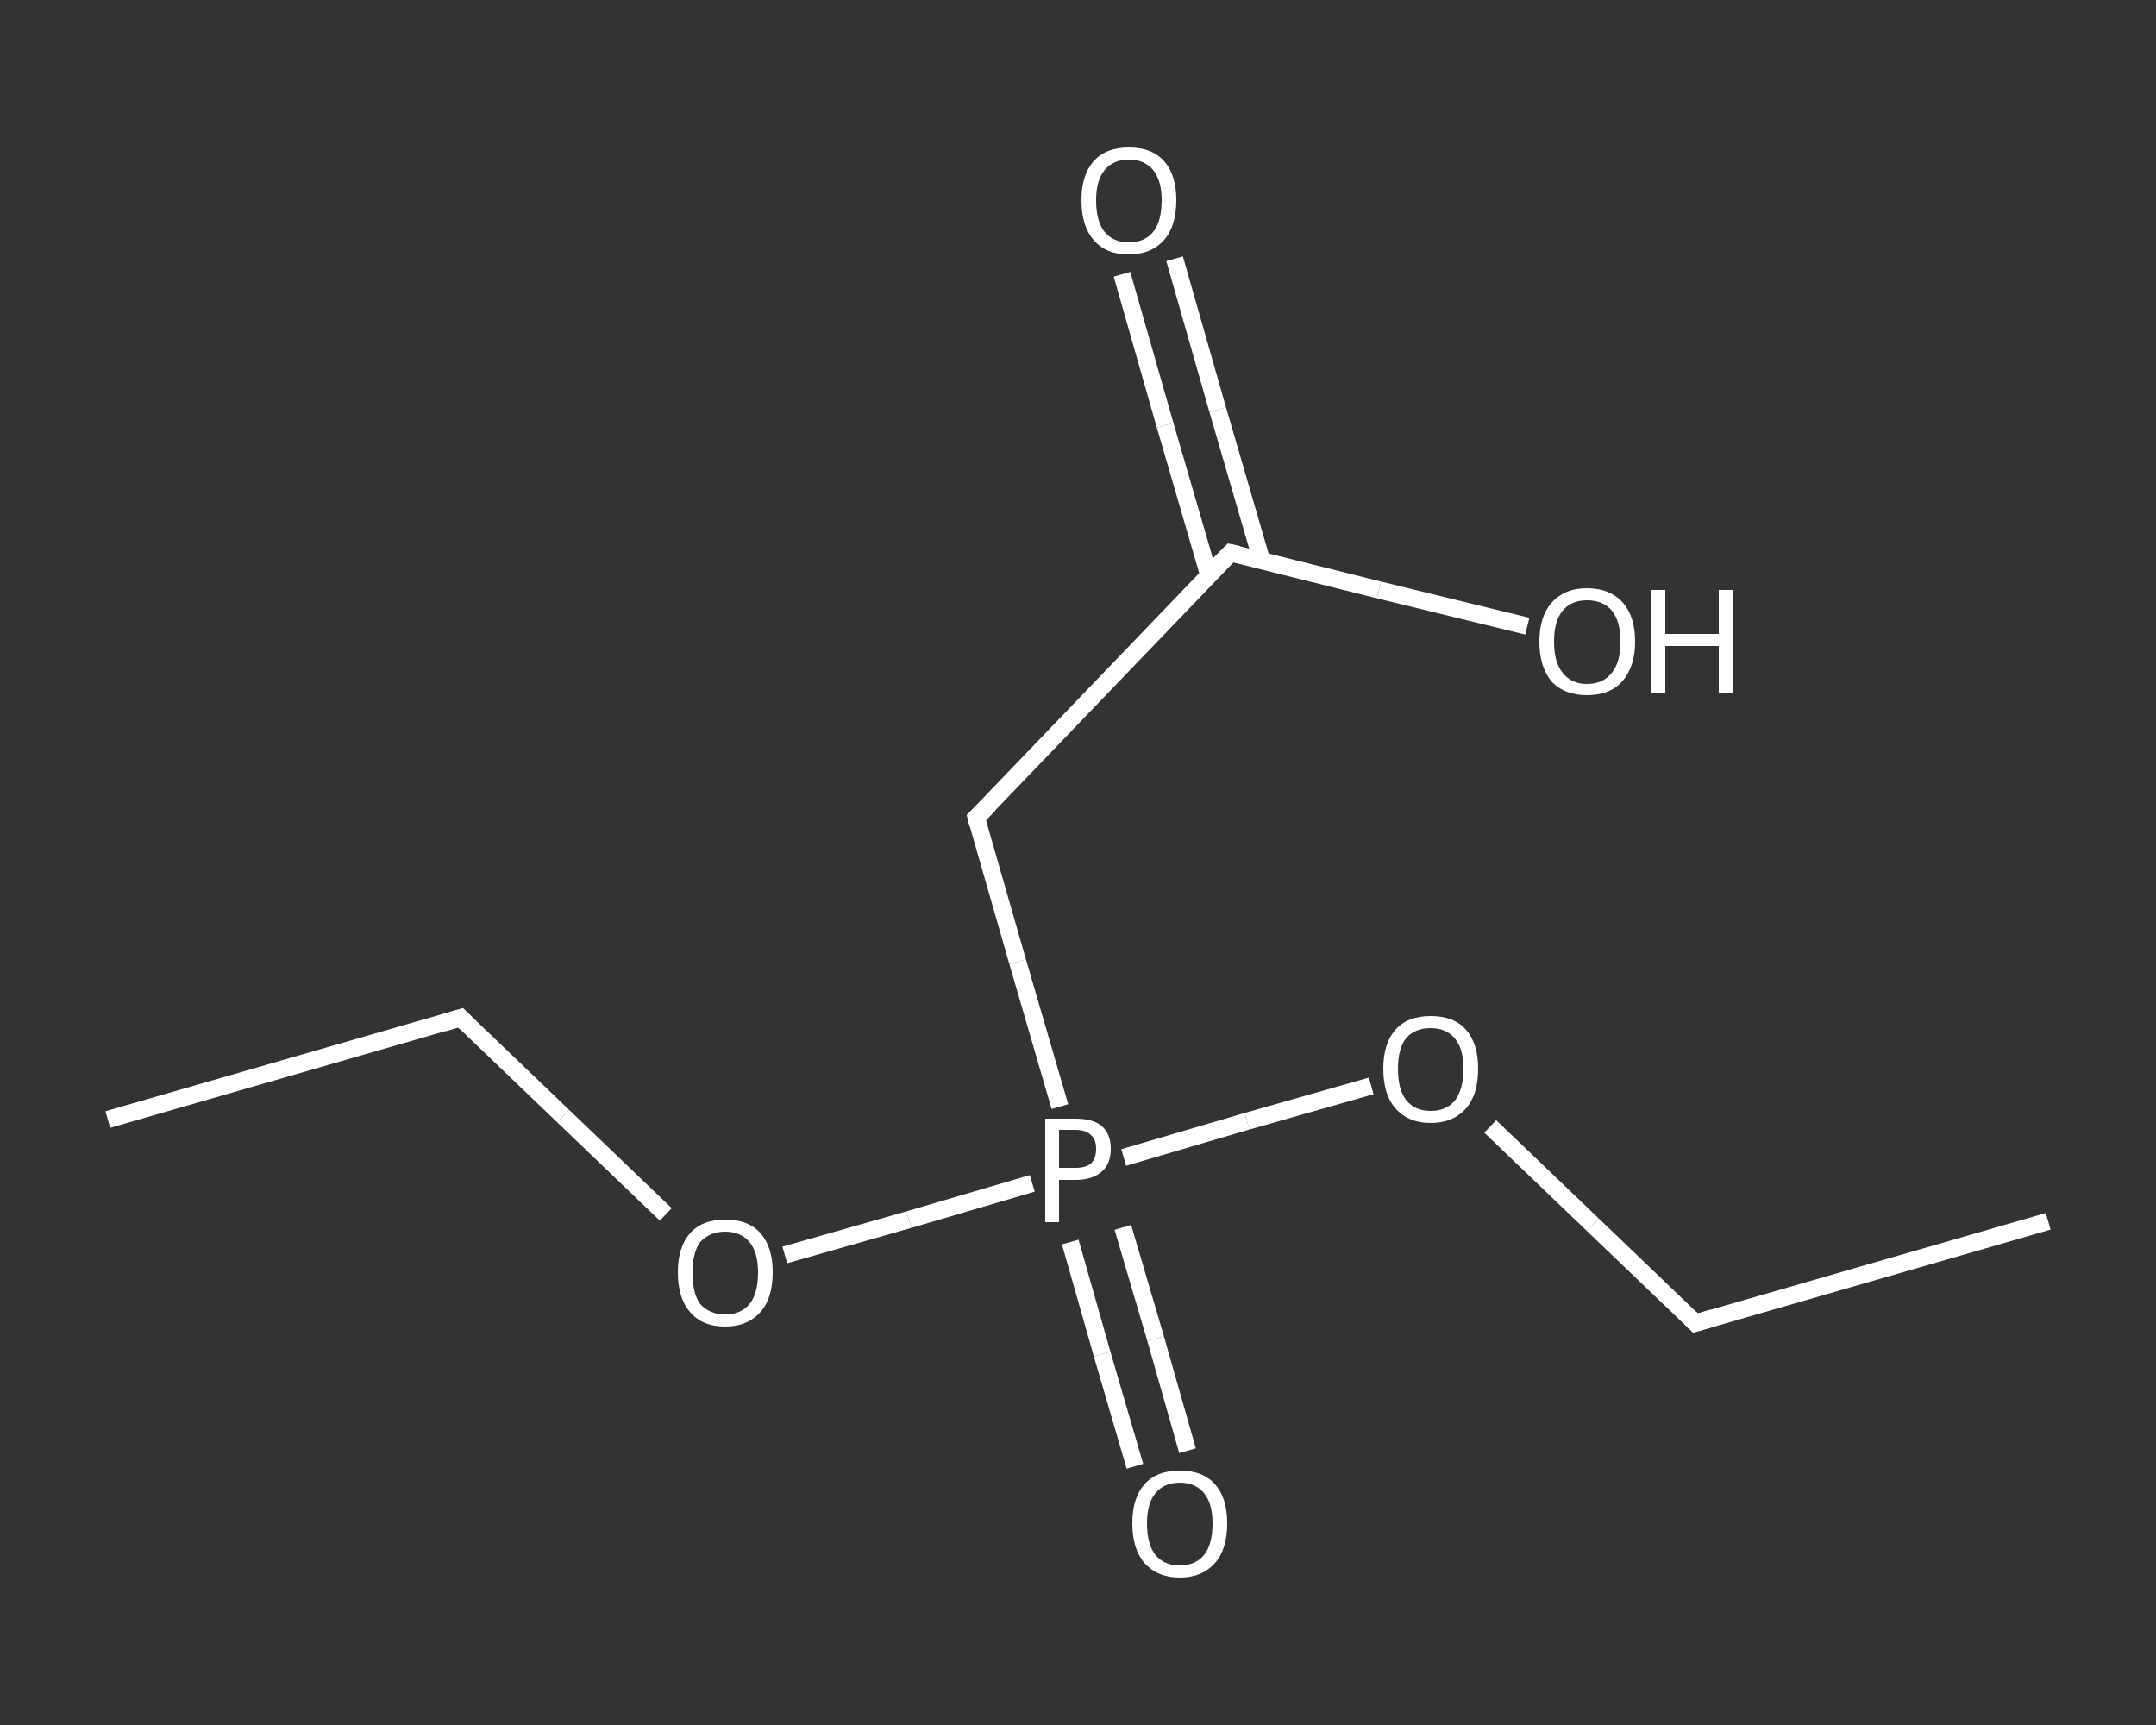 <?xml version='1.0' encoding='iso-8859-1'?>
<svg version='1.1' baseProfile='full'
              xmlns='http://www.w3.org/2000/svg'
                      xmlns:rdkit='http://www.rdkit.org/xml'
                      xmlns:xlink='http://www.w3.org/1999/xlink'
                  xml:space='preserve'
width='250px' height='200px' viewBox='0 0 250 200'>
<rect x="0" y="0" width="250" height="200" fill="#333333" stroke="none"/>
<!-- END OF HEADER -->
<rect style='opacity:1.0;fill:transparent;stroke:none' width='250.0' height='200.0' x='0.0' y='0.0'> </rect>
<path class='bond-0 atom-0 atom-1' d='M 12.5,129.8 L 53.4,118.0' style='fill:none;fill-rule:evenodd;stroke:#FFFFFF;stroke-width:2.0px;stroke-linecap:butt;stroke-linejoin:miter;stroke-opacity:1' />
<path class='bond-1 atom-1 atom-2' d='M 53.4,118.0 L 65.3,129.4' style='fill:none;fill-rule:evenodd;stroke:#FFFFFF;stroke-width:2.0px;stroke-linecap:butt;stroke-linejoin:miter;stroke-opacity:1' />
<path class='bond-1 atom-1 atom-2' d='M 65.3,129.4 L 77.2,140.8' style='fill:none;fill-rule:evenodd;stroke:#FFFFFF;stroke-width:2.0px;stroke-linecap:butt;stroke-linejoin:miter;stroke-opacity:1' />
<path class='bond-2 atom-2 atom-3' d='M 91.0,145.5 L 105.4,141.4' style='fill:none;fill-rule:evenodd;stroke:#FFFFFF;stroke-width:2.0px;stroke-linecap:butt;stroke-linejoin:miter;stroke-opacity:1' />
<path class='bond-2 atom-2 atom-3' d='M 105.4,141.4 L 119.7,137.2' style='fill:none;fill-rule:evenodd;stroke:#FFFFFF;stroke-width:2.0px;stroke-linecap:butt;stroke-linejoin:miter;stroke-opacity:1' />
<path class='bond-3 atom-3 atom-4' d='M 124.1,144.0 L 127.8,157.0' style='fill:none;fill-rule:evenodd;stroke:#FFFFFF;stroke-width:2.0px;stroke-linecap:butt;stroke-linejoin:miter;stroke-opacity:1' />
<path class='bond-3 atom-3 atom-4' d='M 127.8,157.0 L 131.6,170.0' style='fill:none;fill-rule:evenodd;stroke:#FFFFFF;stroke-width:2.0px;stroke-linecap:butt;stroke-linejoin:miter;stroke-opacity:1' />
<path class='bond-3 atom-3 atom-4' d='M 130.2,142.3 L 134.0,155.2' style='fill:none;fill-rule:evenodd;stroke:#FFFFFF;stroke-width:2.0px;stroke-linecap:butt;stroke-linejoin:miter;stroke-opacity:1' />
<path class='bond-3 atom-3 atom-4' d='M 134.0,155.2 L 137.7,168.2' style='fill:none;fill-rule:evenodd;stroke:#FFFFFF;stroke-width:2.0px;stroke-linecap:butt;stroke-linejoin:miter;stroke-opacity:1' />
<path class='bond-4 atom-3 atom-5' d='M 122.9,128.3 L 118.0,111.5' style='fill:none;fill-rule:evenodd;stroke:#FFFFFF;stroke-width:2.0px;stroke-linecap:butt;stroke-linejoin:miter;stroke-opacity:1' />
<path class='bond-4 atom-3 atom-5' d='M 118.0,111.5 L 113.2,94.8' style='fill:none;fill-rule:evenodd;stroke:#FFFFFF;stroke-width:2.0px;stroke-linecap:butt;stroke-linejoin:miter;stroke-opacity:1' />
<path class='bond-5 atom-5 atom-6' d='M 113.2,94.8 L 142.7,64.1' style='fill:none;fill-rule:evenodd;stroke:#FFFFFF;stroke-width:2.0px;stroke-linecap:butt;stroke-linejoin:miter;stroke-opacity:1' />
<path class='bond-6 atom-6 atom-7' d='M 146.3,65.0 L 141.2,47.5' style='fill:none;fill-rule:evenodd;stroke:#FFFFFF;stroke-width:2.0px;stroke-linecap:butt;stroke-linejoin:miter;stroke-opacity:1' />
<path class='bond-6 atom-6 atom-7' d='M 141.2,47.5 L 136.2,30.0' style='fill:none;fill-rule:evenodd;stroke:#FFFFFF;stroke-width:2.0px;stroke-linecap:butt;stroke-linejoin:miter;stroke-opacity:1' />
<path class='bond-6 atom-6 atom-7' d='M 140.2,66.8 L 135.1,49.3' style='fill:none;fill-rule:evenodd;stroke:#FFFFFF;stroke-width:2.0px;stroke-linecap:butt;stroke-linejoin:miter;stroke-opacity:1' />
<path class='bond-6 atom-6 atom-7' d='M 135.1,49.3 L 130.1,31.8' style='fill:none;fill-rule:evenodd;stroke:#FFFFFF;stroke-width:2.0px;stroke-linecap:butt;stroke-linejoin:miter;stroke-opacity:1' />
<path class='bond-7 atom-6 atom-8' d='M 142.7,64.1 L 159.9,68.4' style='fill:none;fill-rule:evenodd;stroke:#FFFFFF;stroke-width:2.0px;stroke-linecap:butt;stroke-linejoin:miter;stroke-opacity:1' />
<path class='bond-7 atom-6 atom-8' d='M 159.9,68.4 L 177.1,72.6' style='fill:none;fill-rule:evenodd;stroke:#FFFFFF;stroke-width:2.0px;stroke-linecap:butt;stroke-linejoin:miter;stroke-opacity:1' />
<path class='bond-8 atom-3 atom-9' d='M 130.3,134.2 L 144.6,130.0' style='fill:none;fill-rule:evenodd;stroke:#FFFFFF;stroke-width:2.0px;stroke-linecap:butt;stroke-linejoin:miter;stroke-opacity:1' />
<path class='bond-8 atom-3 atom-9' d='M 144.6,130.0 L 159.0,125.9' style='fill:none;fill-rule:evenodd;stroke:#FFFFFF;stroke-width:2.0px;stroke-linecap:butt;stroke-linejoin:miter;stroke-opacity:1' />
<path class='bond-9 atom-9 atom-10' d='M 172.8,130.6 L 184.7,142.0' style='fill:none;fill-rule:evenodd;stroke:#FFFFFF;stroke-width:2.0px;stroke-linecap:butt;stroke-linejoin:miter;stroke-opacity:1' />
<path class='bond-9 atom-9 atom-10' d='M 184.7,142.0 L 196.6,153.4' style='fill:none;fill-rule:evenodd;stroke:#FFFFFF;stroke-width:2.0px;stroke-linecap:butt;stroke-linejoin:miter;stroke-opacity:1' />
<path class='bond-10 atom-10 atom-11' d='M 196.6,153.4 L 237.5,141.6' style='fill:none;fill-rule:evenodd;stroke:#FFFFFF;stroke-width:2.0px;stroke-linecap:butt;stroke-linejoin:miter;stroke-opacity:1' />
<path d='M 51.4,118.6 L 53.4,118.0 L 54.0,118.6' style='fill:none;stroke:#FFFFFF;stroke-width:2.0px;stroke-linecap:butt;stroke-linejoin:miter;stroke-opacity:1;' />
<path d='M 113.4,95.6 L 113.2,94.8 L 114.7,93.3' style='fill:none;stroke:#FFFFFF;stroke-width:2.0px;stroke-linecap:butt;stroke-linejoin:miter;stroke-opacity:1;' />
<path d='M 141.2,65.6 L 142.7,64.1 L 143.6,64.3' style='fill:none;stroke:#FFFFFF;stroke-width:2.0px;stroke-linecap:butt;stroke-linejoin:miter;stroke-opacity:1;' />
<path d='M 196.0,152.8 L 196.6,153.4 L 198.6,152.8' style='fill:none;stroke:#FFFFFF;stroke-width:2.0px;stroke-linecap:butt;stroke-linejoin:miter;stroke-opacity:1;' />
<path class='atom-2' d='M 78.6 147.5
Q 78.6 144.6, 80.0 143.0
Q 81.4 141.4, 84.1 141.4
Q 86.8 141.4, 88.2 143.0
Q 89.6 144.6, 89.6 147.5
Q 89.6 150.5, 88.2 152.1
Q 86.7 153.8, 84.1 153.8
Q 81.4 153.8, 80.0 152.1
Q 78.6 150.5, 78.6 147.5
M 84.1 152.4
Q 85.9 152.4, 86.9 151.2
Q 87.9 150.0, 87.9 147.5
Q 87.9 145.2, 86.9 144.0
Q 85.9 142.8, 84.1 142.8
Q 82.3 142.8, 81.2 144.0
Q 80.3 145.2, 80.3 147.5
Q 80.3 150.0, 81.2 151.2
Q 82.3 152.4, 84.1 152.4
' fill='#FFFFFF'/>
<path class='atom-3' d='M 124.7 129.7
Q 126.8 129.7, 127.8 130.6
Q 128.8 131.5, 128.8 133.2
Q 128.8 134.9, 127.8 135.8
Q 126.7 136.8, 124.7 136.8
L 122.8 136.8
L 122.8 141.7
L 121.2 141.7
L 121.2 129.7
L 124.7 129.7
M 124.7 135.4
Q 125.9 135.4, 126.5 134.9
Q 127.1 134.3, 127.1 133.2
Q 127.1 132.1, 126.5 131.6
Q 125.9 131.0, 124.7 131.0
L 122.8 131.0
L 122.8 135.4
L 124.7 135.4
' fill='#FFFFFF'/>
<path class='atom-4' d='M 131.3 176.6
Q 131.3 173.7, 132.7 172.1
Q 134.1 170.5, 136.8 170.5
Q 139.5 170.5, 140.9 172.1
Q 142.3 173.7, 142.3 176.6
Q 142.3 179.6, 140.9 181.2
Q 139.4 182.9, 136.8 182.9
Q 134.2 182.9, 132.7 181.2
Q 131.3 179.6, 131.3 176.6
M 136.8 181.5
Q 138.6 181.5, 139.6 180.3
Q 140.6 179.1, 140.6 176.6
Q 140.6 174.3, 139.6 173.1
Q 138.6 171.9, 136.8 171.9
Q 135.0 171.9, 134.0 173.1
Q 133.0 174.3, 133.0 176.6
Q 133.0 179.1, 134.0 180.3
Q 135.0 181.5, 136.8 181.5
' fill='#FFFFFF'/>
<path class='atom-7' d='M 125.4 23.2
Q 125.4 20.3, 126.8 18.7
Q 128.2 17.1, 130.9 17.1
Q 133.6 17.1, 135.0 18.7
Q 136.4 20.3, 136.4 23.2
Q 136.4 26.2, 135.0 27.8
Q 133.5 29.5, 130.9 29.5
Q 128.2 29.5, 126.8 27.8
Q 125.4 26.2, 125.4 23.2
M 130.9 28.1
Q 132.7 28.1, 133.7 26.9
Q 134.7 25.7, 134.7 23.2
Q 134.7 20.9, 133.7 19.7
Q 132.7 18.5, 130.9 18.5
Q 129.1 18.5, 128.1 19.7
Q 127.1 20.9, 127.1 23.2
Q 127.1 25.7, 128.1 26.9
Q 129.1 28.1, 130.9 28.1
' fill='#FFFFFF'/>
<path class='atom-8' d='M 178.5 74.4
Q 178.5 71.5, 179.9 69.9
Q 181.4 68.2, 184.0 68.2
Q 186.7 68.2, 188.2 69.9
Q 189.6 71.5, 189.6 74.4
Q 189.6 77.3, 188.1 79.0
Q 186.7 80.6, 184.0 80.6
Q 181.4 80.6, 179.9 79.0
Q 178.5 77.3, 178.5 74.4
M 184.0 79.3
Q 185.9 79.3, 186.9 78.0
Q 187.9 76.8, 187.9 74.4
Q 187.9 72.0, 186.9 70.8
Q 185.9 69.6, 184.0 69.6
Q 182.2 69.6, 181.2 70.8
Q 180.2 72.0, 180.2 74.4
Q 180.2 76.8, 181.2 78.0
Q 182.2 79.3, 184.0 79.3
' fill='#FFFFFF'/>
<path class='atom-8' d='M 191.5 68.4
L 193.1 68.4
L 193.1 73.5
L 199.3 73.5
L 199.3 68.4
L 200.9 68.4
L 200.9 80.4
L 199.3 80.4
L 199.3 74.9
L 193.1 74.9
L 193.1 80.4
L 191.5 80.4
L 191.5 68.4
' fill='#FFFFFF'/>
<path class='atom-9' d='M 160.4 123.9
Q 160.4 121.0, 161.8 119.4
Q 163.2 117.8, 165.9 117.8
Q 168.6 117.8, 170.0 119.4
Q 171.4 121.0, 171.4 123.9
Q 171.4 126.9, 170.0 128.5
Q 168.5 130.2, 165.9 130.2
Q 163.3 130.2, 161.8 128.5
Q 160.4 126.9, 160.4 123.9
M 165.9 128.8
Q 167.7 128.8, 168.7 127.6
Q 169.7 126.3, 169.7 123.9
Q 169.7 121.6, 168.7 120.4
Q 167.7 119.2, 165.9 119.2
Q 164.1 119.2, 163.1 120.3
Q 162.1 121.5, 162.1 123.9
Q 162.1 126.4, 163.1 127.6
Q 164.1 128.8, 165.9 128.8
' fill='#FFFFFF'/>
</svg>
